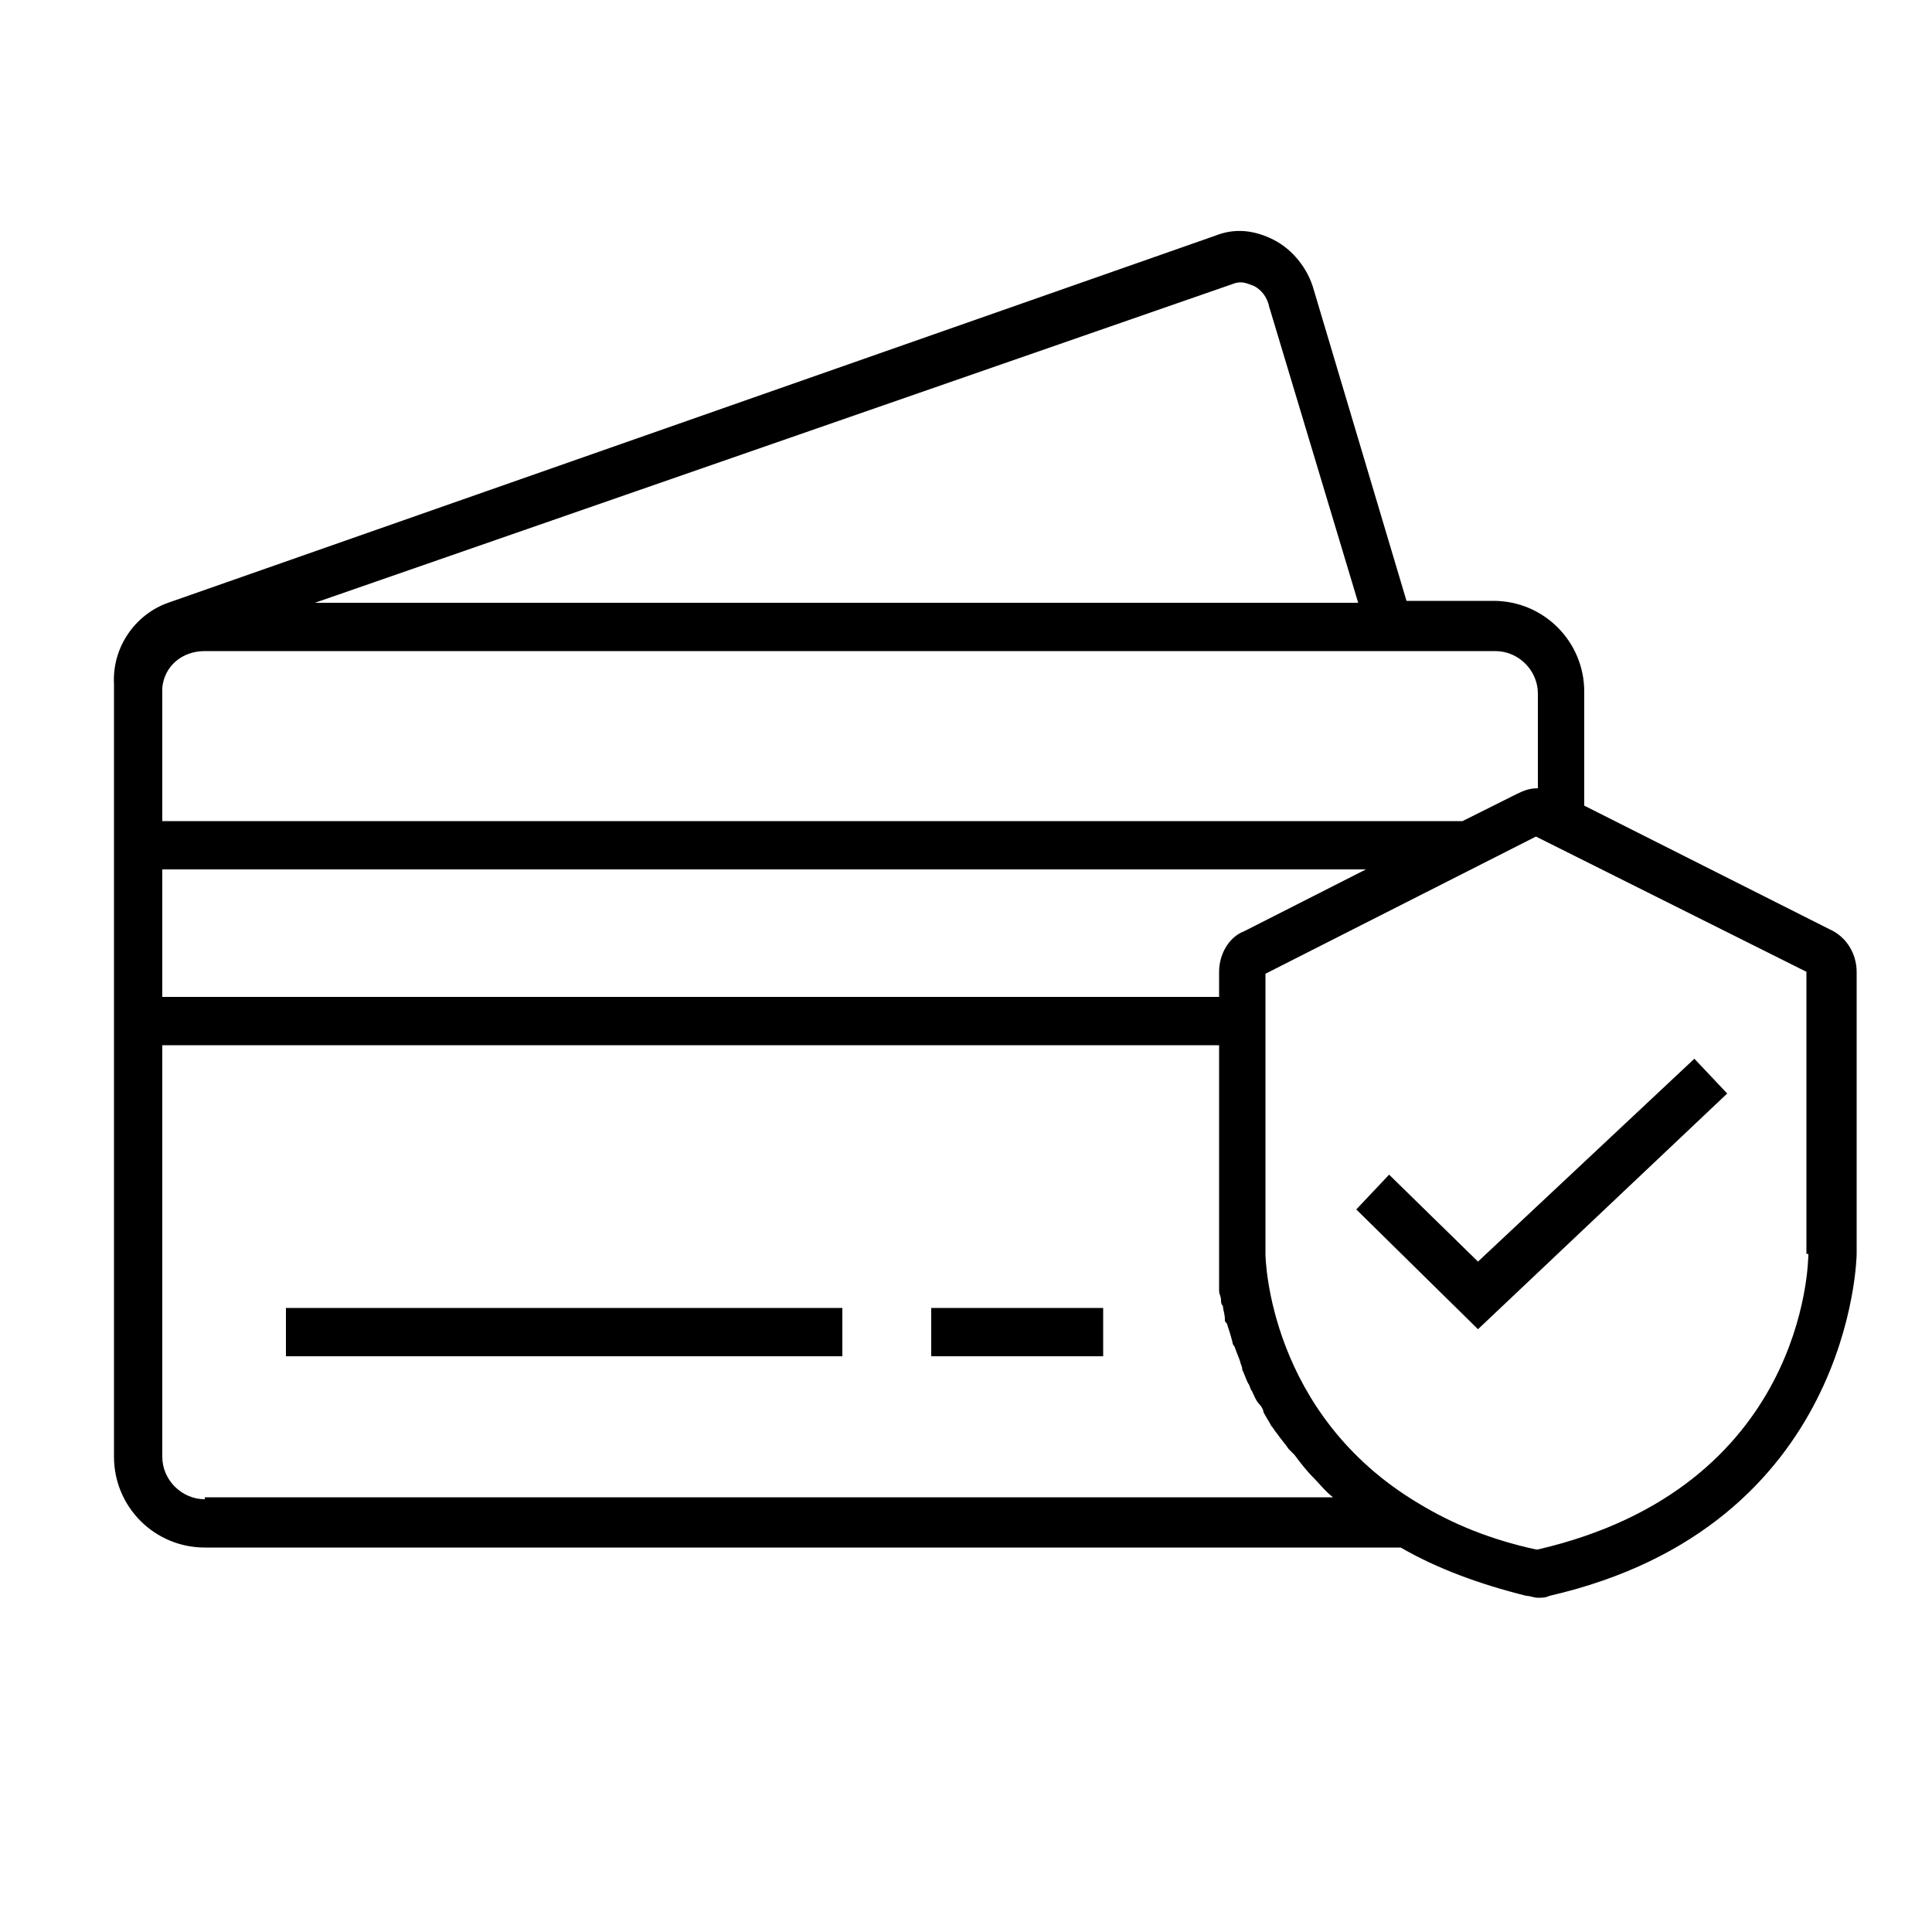 <?xml version="1.0" encoding="utf-8"?>
<!-- Generator: Adobe Illustrator 24.3.0, SVG Export Plug-In . SVG Version: 6.00 Build 0)  -->
<svg version="1.1" id="Layer_1" xmlns="http://www.w3.org/2000/svg" xmlns:xlink="http://www.w3.org/1999/xlink" x="0px" y="0px"
	 viewBox="0 0 300 300" style="enable-background:new 0 0 300 300;" xml:space="preserve">
<rect x="44.4" y="203.1" width="86.4" height="7.5"/>
<rect x="144.6" y="203.1" width="26.7" height="7.5"/>
<path d="M284.1,144.3L246,125.1v-17.7c0-7.8-6.3-14.1-14.1-14.1h-13.5L204,45c-0.9-3.3-3.3-6.3-6.3-7.8s-6-1.8-9-0.6l-162.6,57
	c-5.1,1.8-8.7,6.9-8.4,12.6c0,0.3,0,0.9,0,1.2v19.8V162v64.2c0,7.8,6.3,14.1,14.1,14.1h185.7c5.7,3.3,12.3,5.7,19.5,7.5
	c0.6,0,1.2,0.3,1.8,0.3s1.2,0,1.8-0.3c47.1-10.8,47.7-52.8,47.7-53.1v-43.8C288.3,148.2,286.8,145.5,284.1,144.3z M189.3,150.9v3.9
	H25.2V135h186.9l-18.9,9.6C190.8,145.5,189.3,148.2,189.3,150.9z M191.4,44.1c1.5-0.6,2.4,0,3.3,0.3c1.2,0.6,2.1,1.8,2.4,3.3
	l13.8,45.9h-162L191.4,44.1z M25.2,107.7c0-0.3,0-0.3,0-0.9c0.3-3.3,3-5.7,6.6-5.7h189h11.4c3.6,0,6.6,3,6.6,6.6v14.7
	c-1.2,0-2.1,0.3-3.3,0.9l-8.4,4.2H25.2V107.7z M31.8,232.8c-3.6,0-6.6-3-6.6-6.6v-63.9h164.1v32.4c0,0,0,0.3,0,0.6v0.3
	c0,0.3,0,0.3,0,0.6c0,0.3,0,0.3,0,0.6c0,0.3,0,0.6,0,0.9c0,0.3,0,0.6,0,0.6c0,0.3,0,0.9,0,1.2c0,0.3,0,0.6,0,0.9
	c0,0.6,0.3,0.9,0.3,1.5c0,0.3,0,0.6,0.3,0.9c0,0.6,0.3,1.2,0.3,2.1c0,0.3,0,0.3,0.3,0.6c0.3,0.9,0.6,1.8,0.9,3
	c0,0.3,0.3,0.6,0.3,0.6c0.3,0.9,0.6,1.5,0.9,2.4c0,0.3,0.3,0.6,0.3,1.2c0.3,0.6,0.6,1.5,0.9,2.1c0.3,0.3,0.3,0.9,0.6,1.2
	c0.3,0.6,0.6,1.5,1.2,2.1c0.3,0.3,0.6,0.9,0.6,1.2c0.3,0.6,0.9,1.5,1.2,2.1c0.3,0.3,0.6,0.9,0.9,1.2c0.6,0.9,1.2,1.5,1.8,2.4
	c0.3,0.3,0.6,0.6,0.9,0.9c0.9,1.2,1.8,2.4,3,3.6l0,0c0.9,0.9,1.8,2.1,3,3H31.8V232.8z M280.8,194.7c0,1.5-0.6,36.3-42,45.9h-0.3l0,0
	c-6.9-1.5-12.9-3.9-18.3-7.2c-23.1-13.8-23.7-37.8-23.7-38.7v-32.4l0,0v-11.1l42-21.3l42,21v43.8H280.8z"/>
<polygon points="229.5,195.9 215.7,182.4 210.6,187.8 229.5,206.4 268.2,169.8 263.1,164.4 "/>
</svg>
